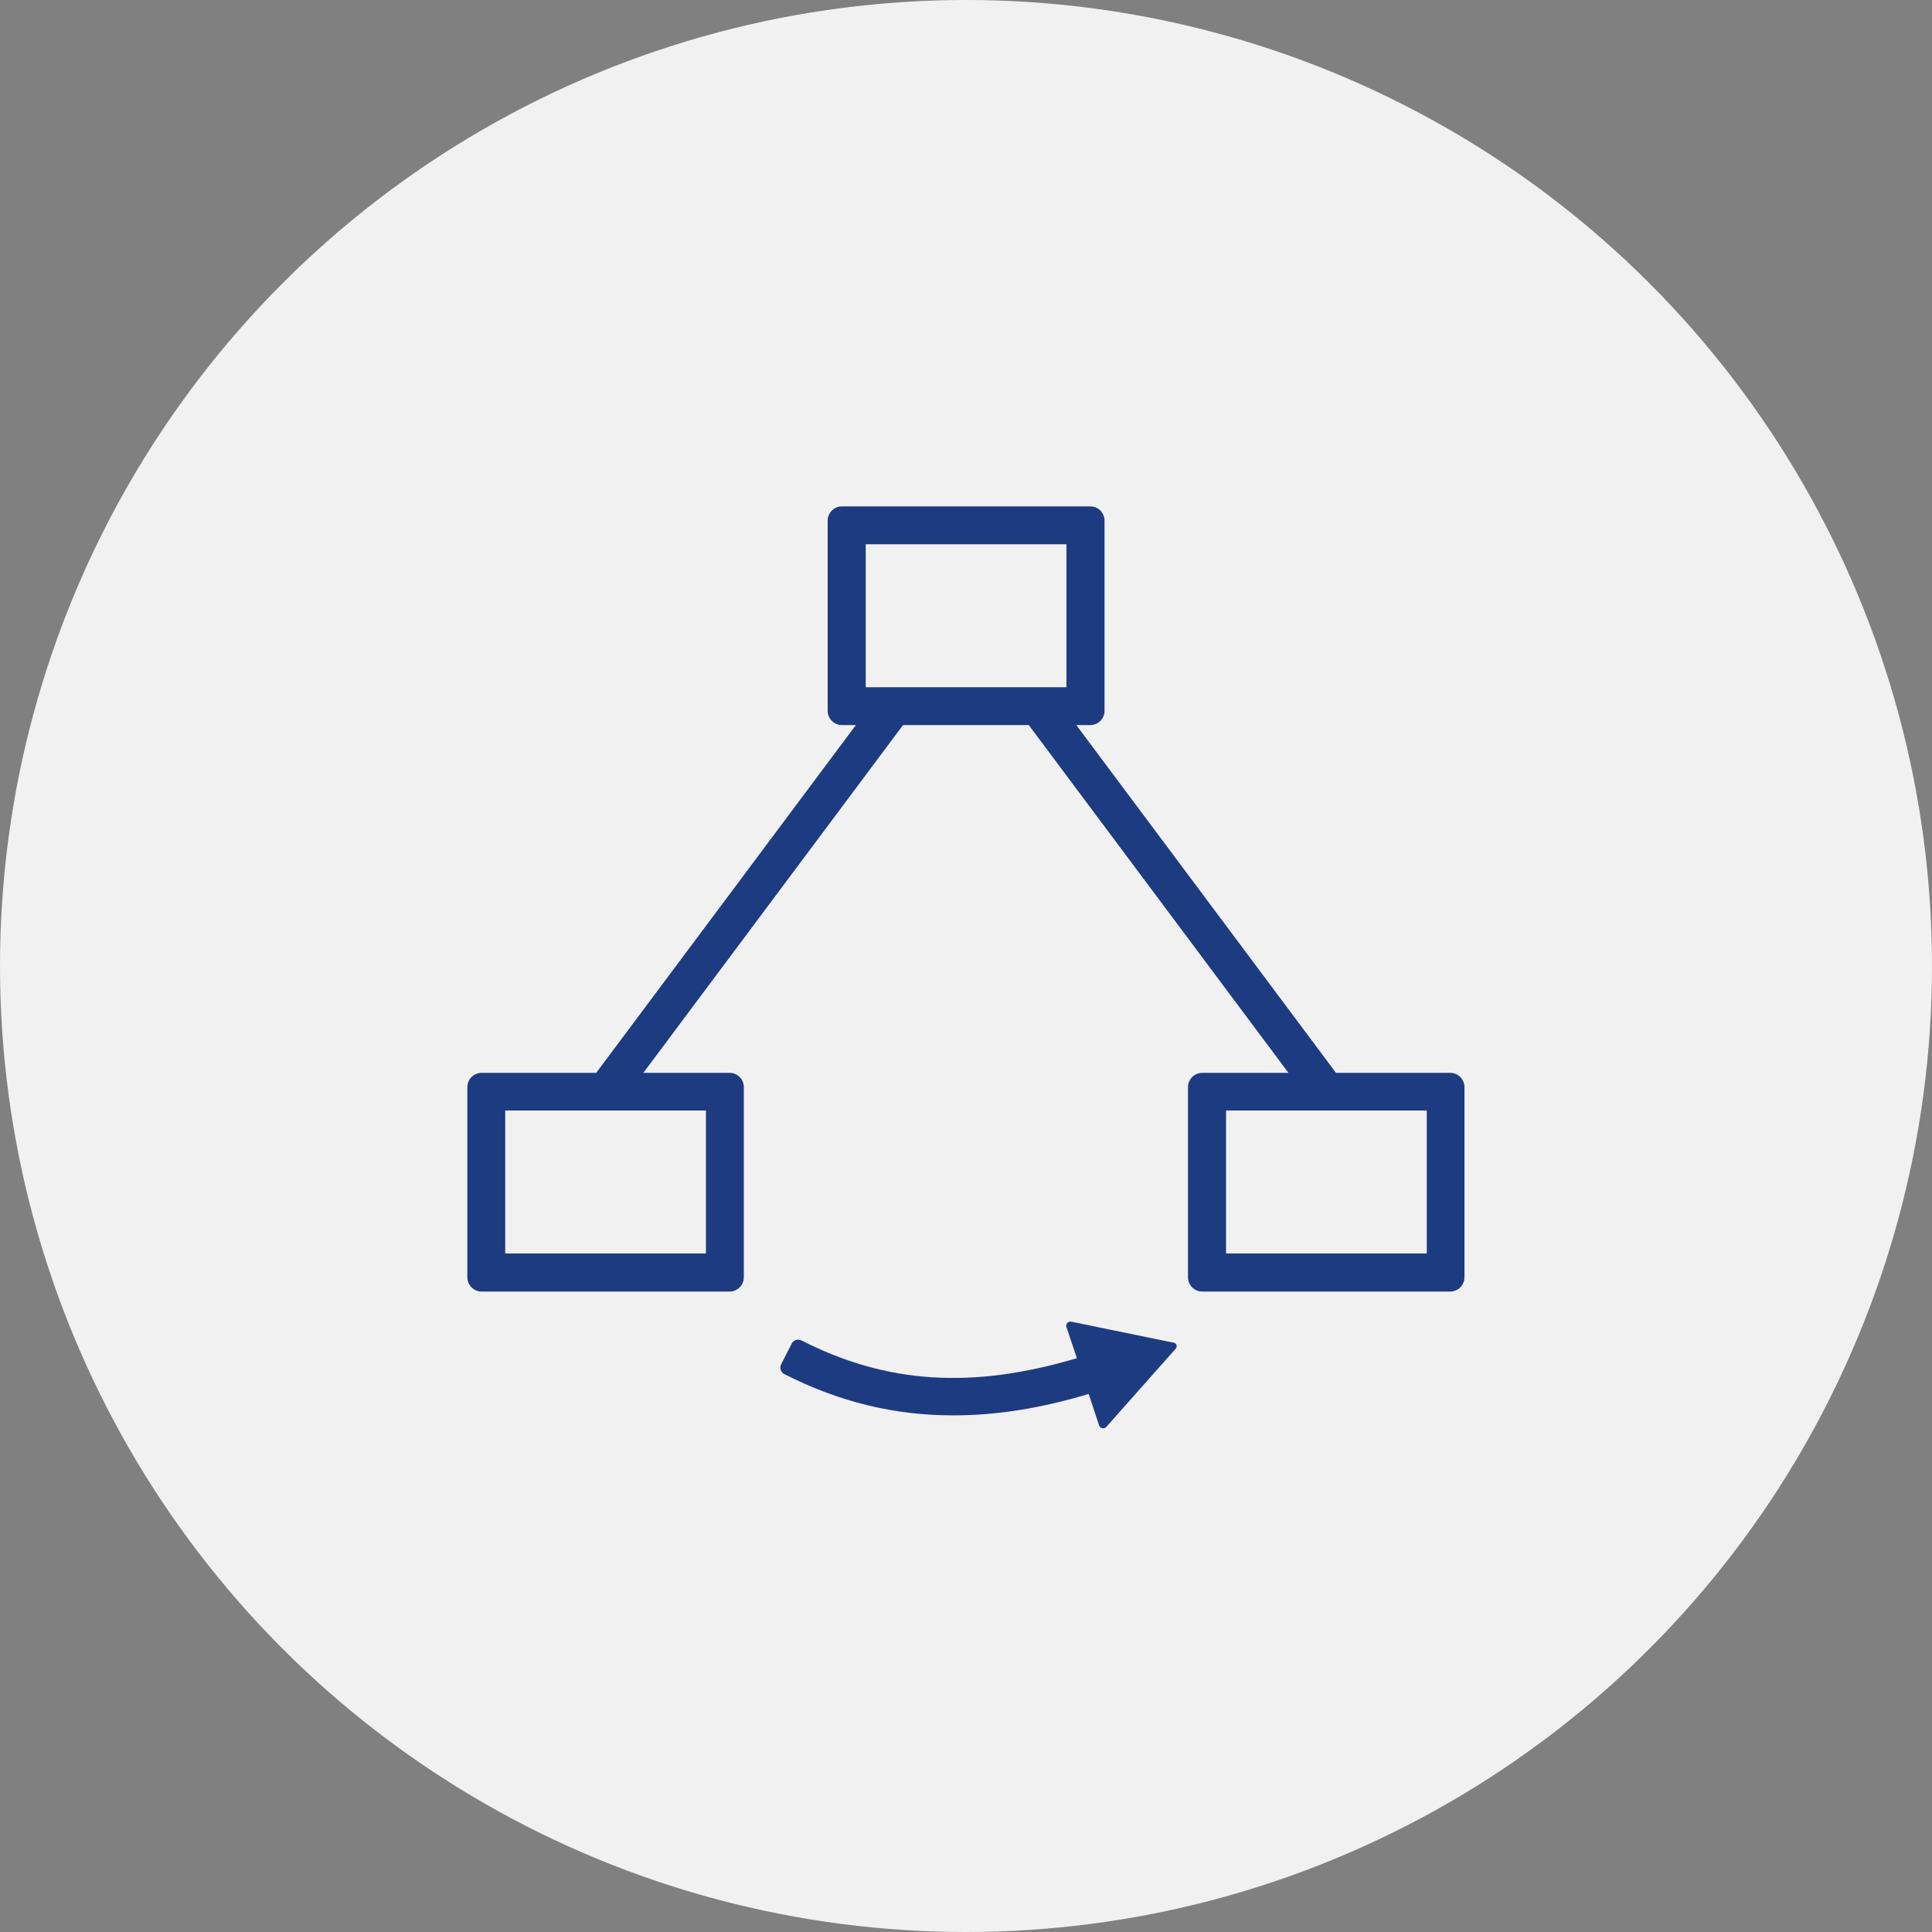 <?xml version="1.0" encoding="UTF-8"?> <!-- Generator: Adobe Illustrator 24.1.3, SVG Export Plug-In . SVG Version: 6.00 Build 0) --> <svg xmlns="http://www.w3.org/2000/svg" xmlns:xlink="http://www.w3.org/1999/xlink" version="1.1" id="Ebene_1" x="0px" y="0px" viewBox="0 0 100 100" style="enable-background:new 0 0 100 100;" xml:space="preserve"><rect x="0" y="0" width="100" height="100" fill="#808080" stroke="none"/> <style type="text/css"> .st0{fill:#F1F1F1;} .st1{fill:#1D3B80;} .st2{fill:#1E3C7D;} </style> <g> <circle class="st0" cx="50" cy="50" r="50"></circle> <g> <path class="st1" d="M69.15,55.53l-13.44-18h0.72c0.41,0,0.74-0.33,0.74-0.74v-9.84c0-0.41-0.33-0.74-0.74-0.74H43.58 c-0.41,0-0.74,0.33-0.74,0.74v9.84c0,0.41,0.33,0.74,0.74,0.74h0.72l-13.44,18h-5.93c-0.41,0-0.74,0.33-0.74,0.74v9.84 c0,0.41,0.33,0.74,0.74,0.74h12.83c0.41,0,0.74-0.33,0.74-0.74v-9.84c0-0.41-0.33-0.74-0.74-0.74H33.3l13.44-18h6.51l13.44,18 h-4.46c-0.41,0-0.74,0.33-0.74,0.74v9.84c0,0.41,0.33,0.74,0.74,0.74h12.83c0.41,0,0.74-0.33,0.74-0.74v-9.84 c0-0.41-0.33-0.74-0.74-0.74H69.15z M26.15,64.88v-7.4h10.39v7.4H26.15z M55.2,28.17v7.4H44.81v-7.4H55.2z M63.46,64.88v-7.4 h10.39v7.4H63.46z"></path> <path class="st1" d="M55.74,70.3c-5.43,1.61-9.84,1.33-14.26-0.92l0,0c-0.18-0.09-0.41-0.02-0.5,0.16l-0.55,1.08 c-0.09,0.18-0.02,0.41,0.16,0.5l0,0c2.83,1.44,5.69,2.14,8.76,2.14c2.21,0,4.5-0.36,7-1.11l0.54,1.63 c0.05,0.16,0.26,0.2,0.37,0.08l3.6-4.06c0.09-0.1,0.04-0.27-0.1-0.3l-5.31-1.09c-0.17-0.03-0.31,0.12-0.25,0.28L55.74,70.3z"></path> </g> </g> </svg> 